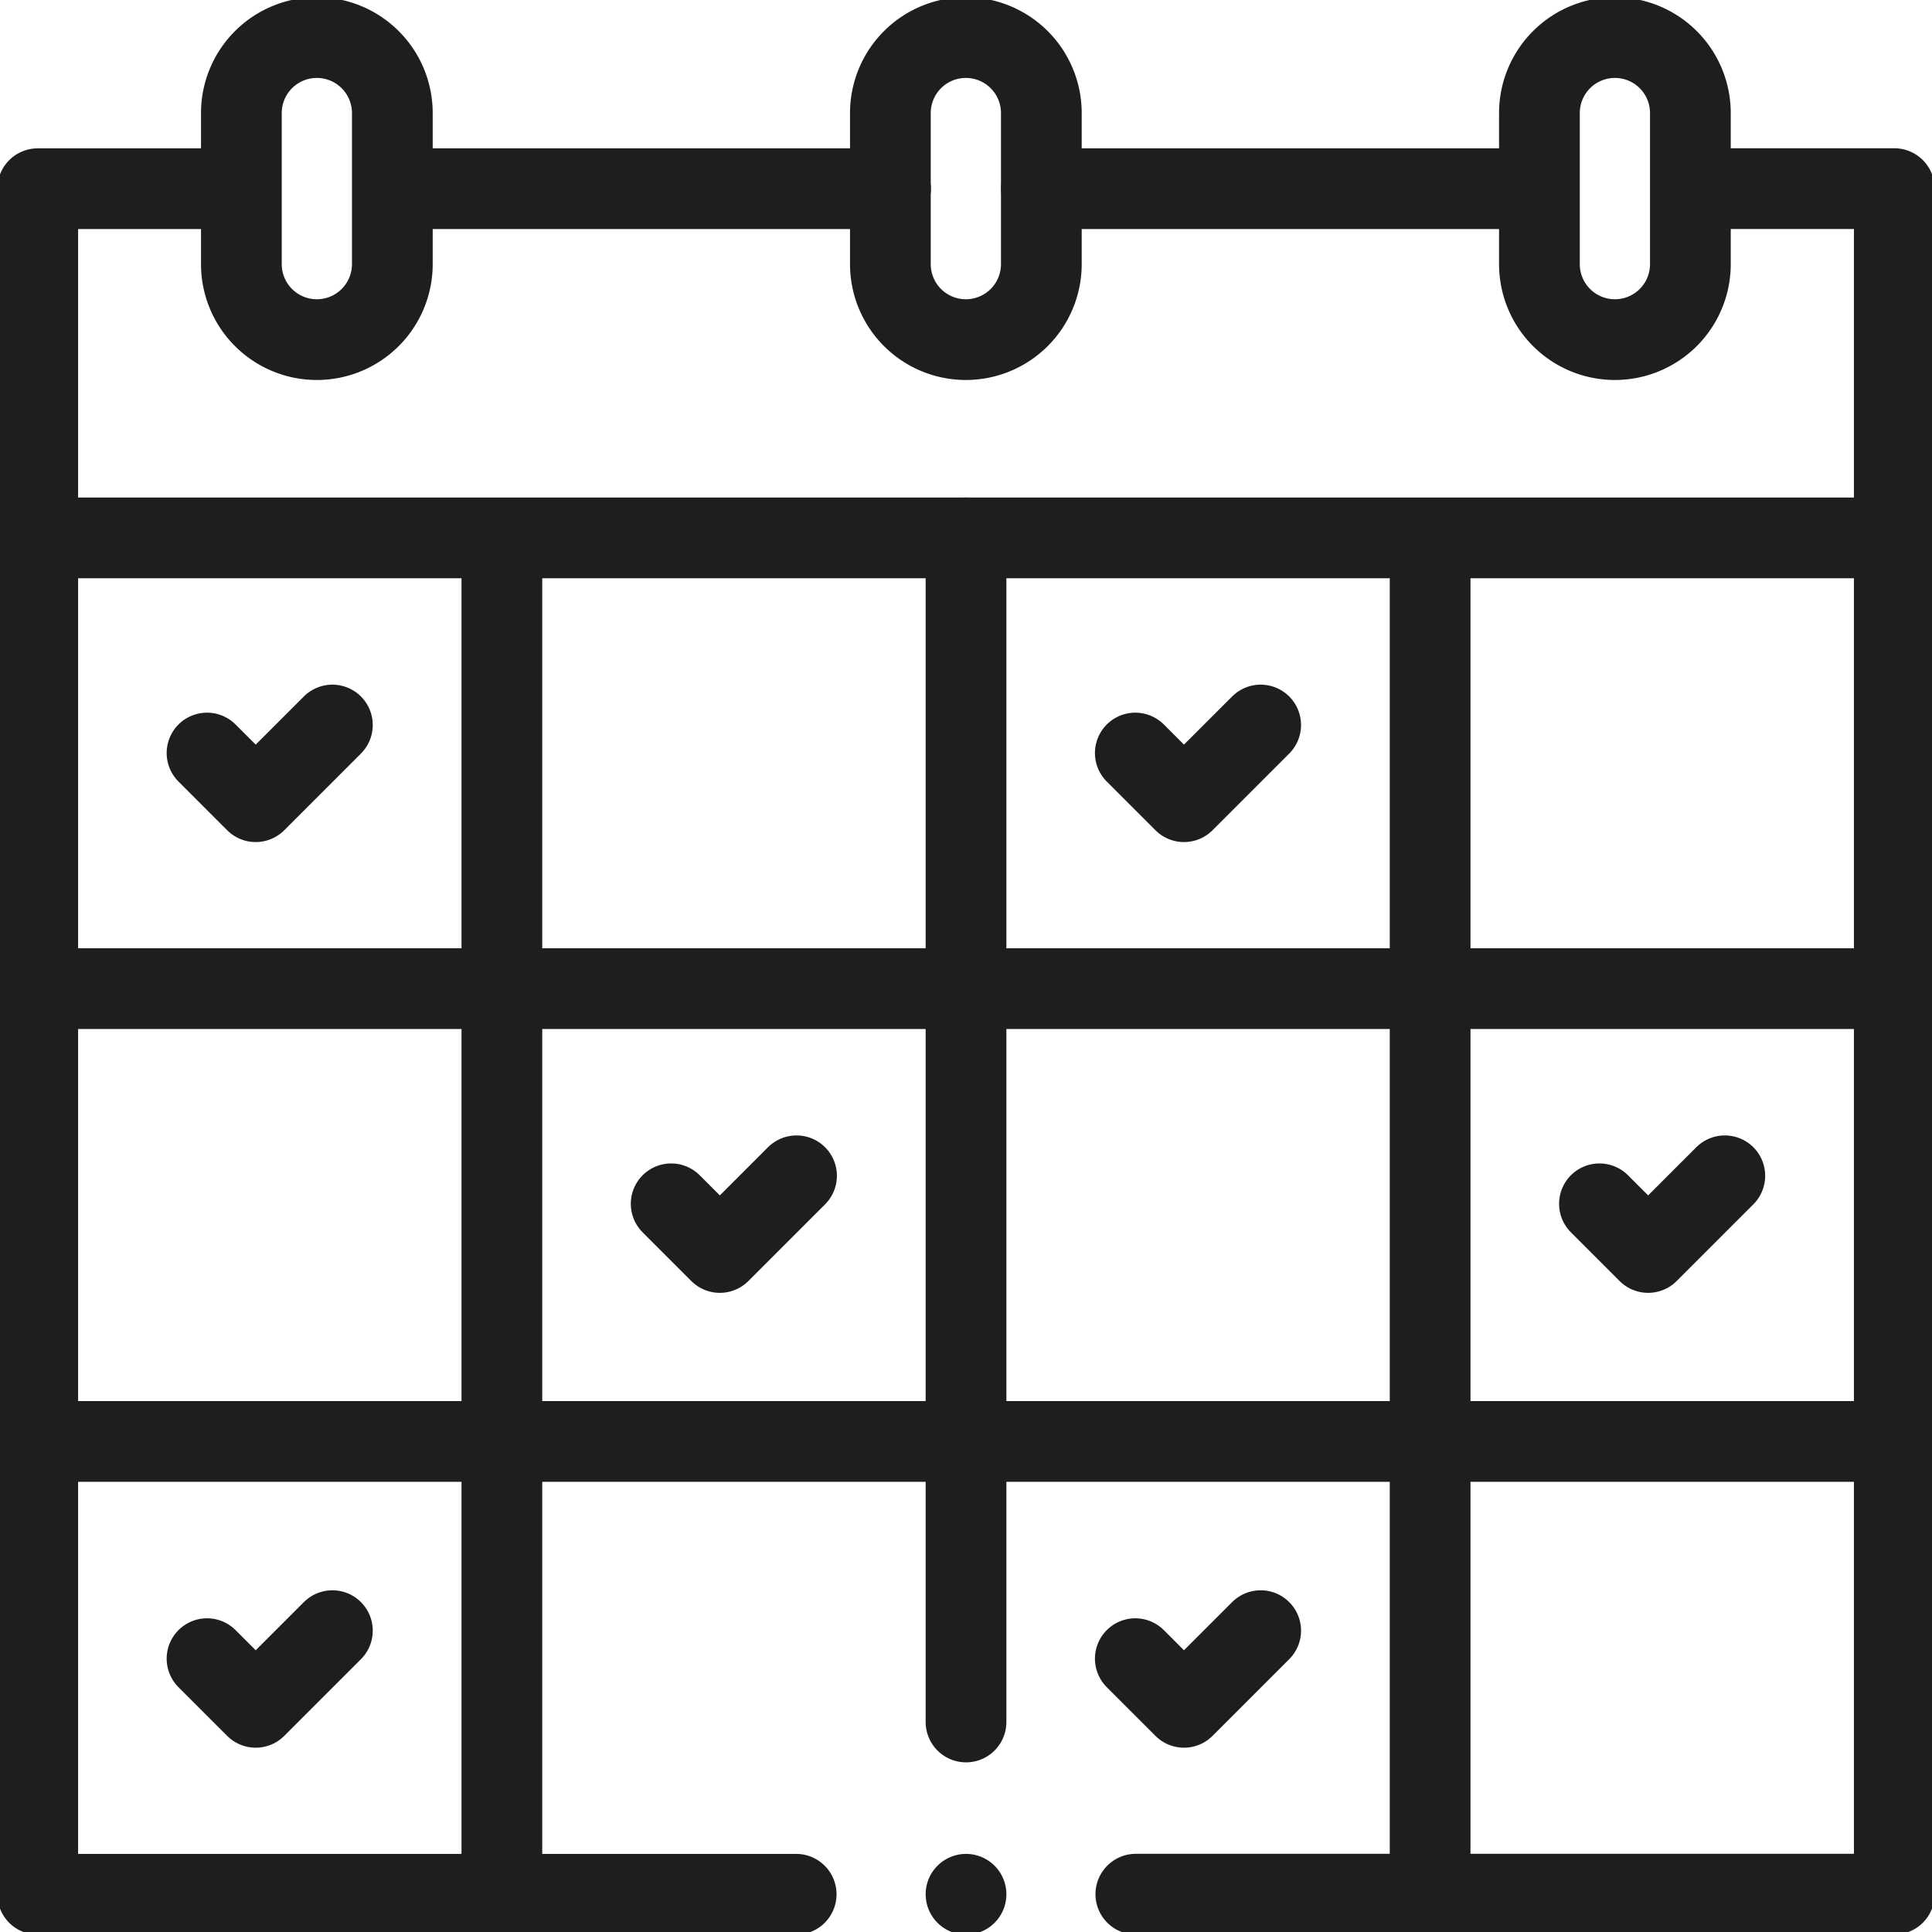 <svg xmlns="http://www.w3.org/2000/svg" xmlns:xlink="http://www.w3.org/1999/xlink" width="47.865" height="47.865" viewBox="0 0 47.865 47.865">
  <defs>
    <clipPath id="clip-path">
      <path id="Path_127" data-name="Path 127" d="M0-682.665H47.865V-634.8H0Z" transform="translate(0 682.665)" fill="#1e1e1e"/>
    </clipPath>
  </defs>
  <g id="calendar_2_" data-name="calendar (2)" transform="translate(0 -0.002)">
    <path id="Path_107" data-name="Path 107" d="M-161.18,0h-12.153" transform="translate(183.243 4.677)" fill="none" stroke="#1e1e1e" stroke-linecap="round" stroke-linejoin="round" stroke-miterlimit="10" stroke-width="2"/>
    <path id="Path_108" data-name="Path 108" d="M0,0H12.153" transform="translate(25.802 4.677)" fill="none" stroke="#1e1e1e" stroke-linecap="round" stroke-linejoin="round" stroke-miterlimit="10" stroke-width="2"/>
    <g id="Group_86" data-name="Group 86" transform="translate(0 0.002)" clip-path="url(#clip-path)">
      <path id="Path_109" data-name="Path 109" d="M0-560.4H18.791v-42.255H13.9" transform="translate(28.14 607.328)" fill="none" stroke="#1e1e1e" stroke-linecap="round" stroke-linejoin="round" stroke-miterlimit="10" stroke-width="2"/>
      <path id="Path_110" data-name="Path 110" d="M0,0H0" transform="translate(23.933 46.93)" fill="none" stroke="#1e1e1e" stroke-linecap="round" stroke-linejoin="round" stroke-miterlimit="10" stroke-width="2"/>
      <path id="Path_111" data-name="Path 111" d="M-62.405,0H-67.11V42.255H-48.32" transform="translate(68.045 4.675)" fill="none" stroke="#1e1e1e" stroke-linecap="round" stroke-linejoin="round" stroke-miterlimit="10" stroke-width="2"/>
      <path id="Path_112" data-name="Path 112" d="M0,0H45.435" transform="translate(1.36 13.326)" fill="none" stroke="#1e1e1e" stroke-linecap="round" stroke-linejoin="round" stroke-miterlimit="10" stroke-width="2"/>
      <path id="Path_113" data-name="Path 113" d="M-24.8-99.187h0a1.87,1.87,0,0,1-1.87-1.87V-104.8a1.87,1.87,0,0,1,1.87-1.87,1.87,1.87,0,0,1,1.87,1.87v3.739A1.87,1.87,0,0,1-24.8-99.187Z" transform="translate(32.65 107.601)" fill="none" stroke="#1e1e1e" stroke-linecap="round" stroke-linejoin="round" stroke-miterlimit="10" stroke-width="2"/>
      <path id="Path_114" data-name="Path 114" d="M-24.8-99.187h0a1.87,1.87,0,0,1-1.87-1.87V-104.8a1.87,1.87,0,0,1,1.87-1.87,1.87,1.87,0,0,1,1.87,1.87v3.739A1.87,1.87,0,0,1-24.8-99.187Z" transform="translate(48.729 107.601)" fill="none" stroke="#1e1e1e" stroke-linecap="round" stroke-linejoin="round" stroke-miterlimit="10" stroke-width="2"/>
      <path id="Path_115" data-name="Path 115" d="M-24.8-99.187h0a1.87,1.87,0,0,0,1.87-1.87V-104.8a1.87,1.87,0,0,0-1.87-1.87,1.87,1.87,0,0,0-1.87,1.87v3.739A1.87,1.87,0,0,0-24.8-99.187Z" transform="translate(64.809 107.601)" fill="none" stroke="#1e1e1e" stroke-linecap="round" stroke-linejoin="round" stroke-miterlimit="10" stroke-width="2"/>
      <path id="Path_116" data-name="Path 116" d="M0,0H45.723" transform="translate(1.071 24.494)" fill="none" stroke="#1e1e1e" stroke-linecap="round" stroke-linejoin="round" stroke-miterlimit="10" stroke-width="2"/>
      <path id="Path_117" data-name="Path 117" d="M0,0H45.723" transform="translate(1.071 35.712)" fill="none" stroke="#1e1e1e" stroke-linecap="round" stroke-linejoin="round" stroke-miterlimit="10" stroke-width="2"/>
      <path id="Path_118" data-name="Path 118" d="M0-445.67v-33.6" transform="translate(35.431 492.601)" fill="none" stroke="#1e1e1e" stroke-linecap="round" stroke-linejoin="round" stroke-miterlimit="10" stroke-width="2"/>
      <path id="Path_119" data-name="Path 119" d="M0-389.05v-29.335" transform="translate(23.933 431.712)" fill="none" stroke="#1e1e1e" stroke-linecap="round" stroke-linejoin="round" stroke-miterlimit="10" stroke-width="2"/>
      <path id="Path_120" data-name="Path 120" d="M0-445.67v-33.6" transform="translate(12.434 492.601)" fill="none" stroke="#1e1e1e" stroke-linecap="round" stroke-linejoin="round" stroke-miterlimit="10" stroke-width="2"/>
      <path id="Path_121" data-name="Path 121" d="M0-9.273,1.206-8.067l1.9-1.9" transform="translate(5.129 27.929)" fill="none" stroke="#1e1e1e" stroke-linecap="round" stroke-linejoin="round" stroke-miterlimit="10" stroke-width="2"/>
      <path id="Path_122" data-name="Path 122" d="M0-9.273,1.206-8.067l1.9-1.9" transform="translate(28.127 27.929)" fill="none" stroke="#1e1e1e" stroke-linecap="round" stroke-linejoin="round" stroke-miterlimit="10" stroke-width="2"/>
      <path id="Path_123" data-name="Path 123" d="M0-9.273,1.206-8.067l1.9-1.9" transform="translate(16.628 39.097)" fill="none" stroke="#1e1e1e" stroke-linecap="round" stroke-linejoin="round" stroke-miterlimit="10" stroke-width="2"/>
      <path id="Path_124" data-name="Path 124" d="M0-9.273,1.206-8.067l1.9-1.9" transform="translate(39.626 39.097)" fill="none" stroke="#1e1e1e" stroke-linecap="round" stroke-linejoin="round" stroke-miterlimit="10" stroke-width="2"/>
      <path id="Path_125" data-name="Path 125" d="M0-9.273,1.206-8.067l1.9-1.9" transform="translate(5.129 50.366)" fill="none" stroke="#1e1e1e" stroke-linecap="round" stroke-linejoin="round" stroke-miterlimit="10" stroke-width="2"/>
      <path id="Path_126" data-name="Path 126" d="M0-9.273,1.206-8.067l1.9-1.9" transform="translate(28.127 50.366)" fill="none" stroke="#1e1e1e" stroke-linecap="round" stroke-linejoin="round" stroke-miterlimit="10" stroke-width="2"/>
    </g>
  </g>
</svg>
